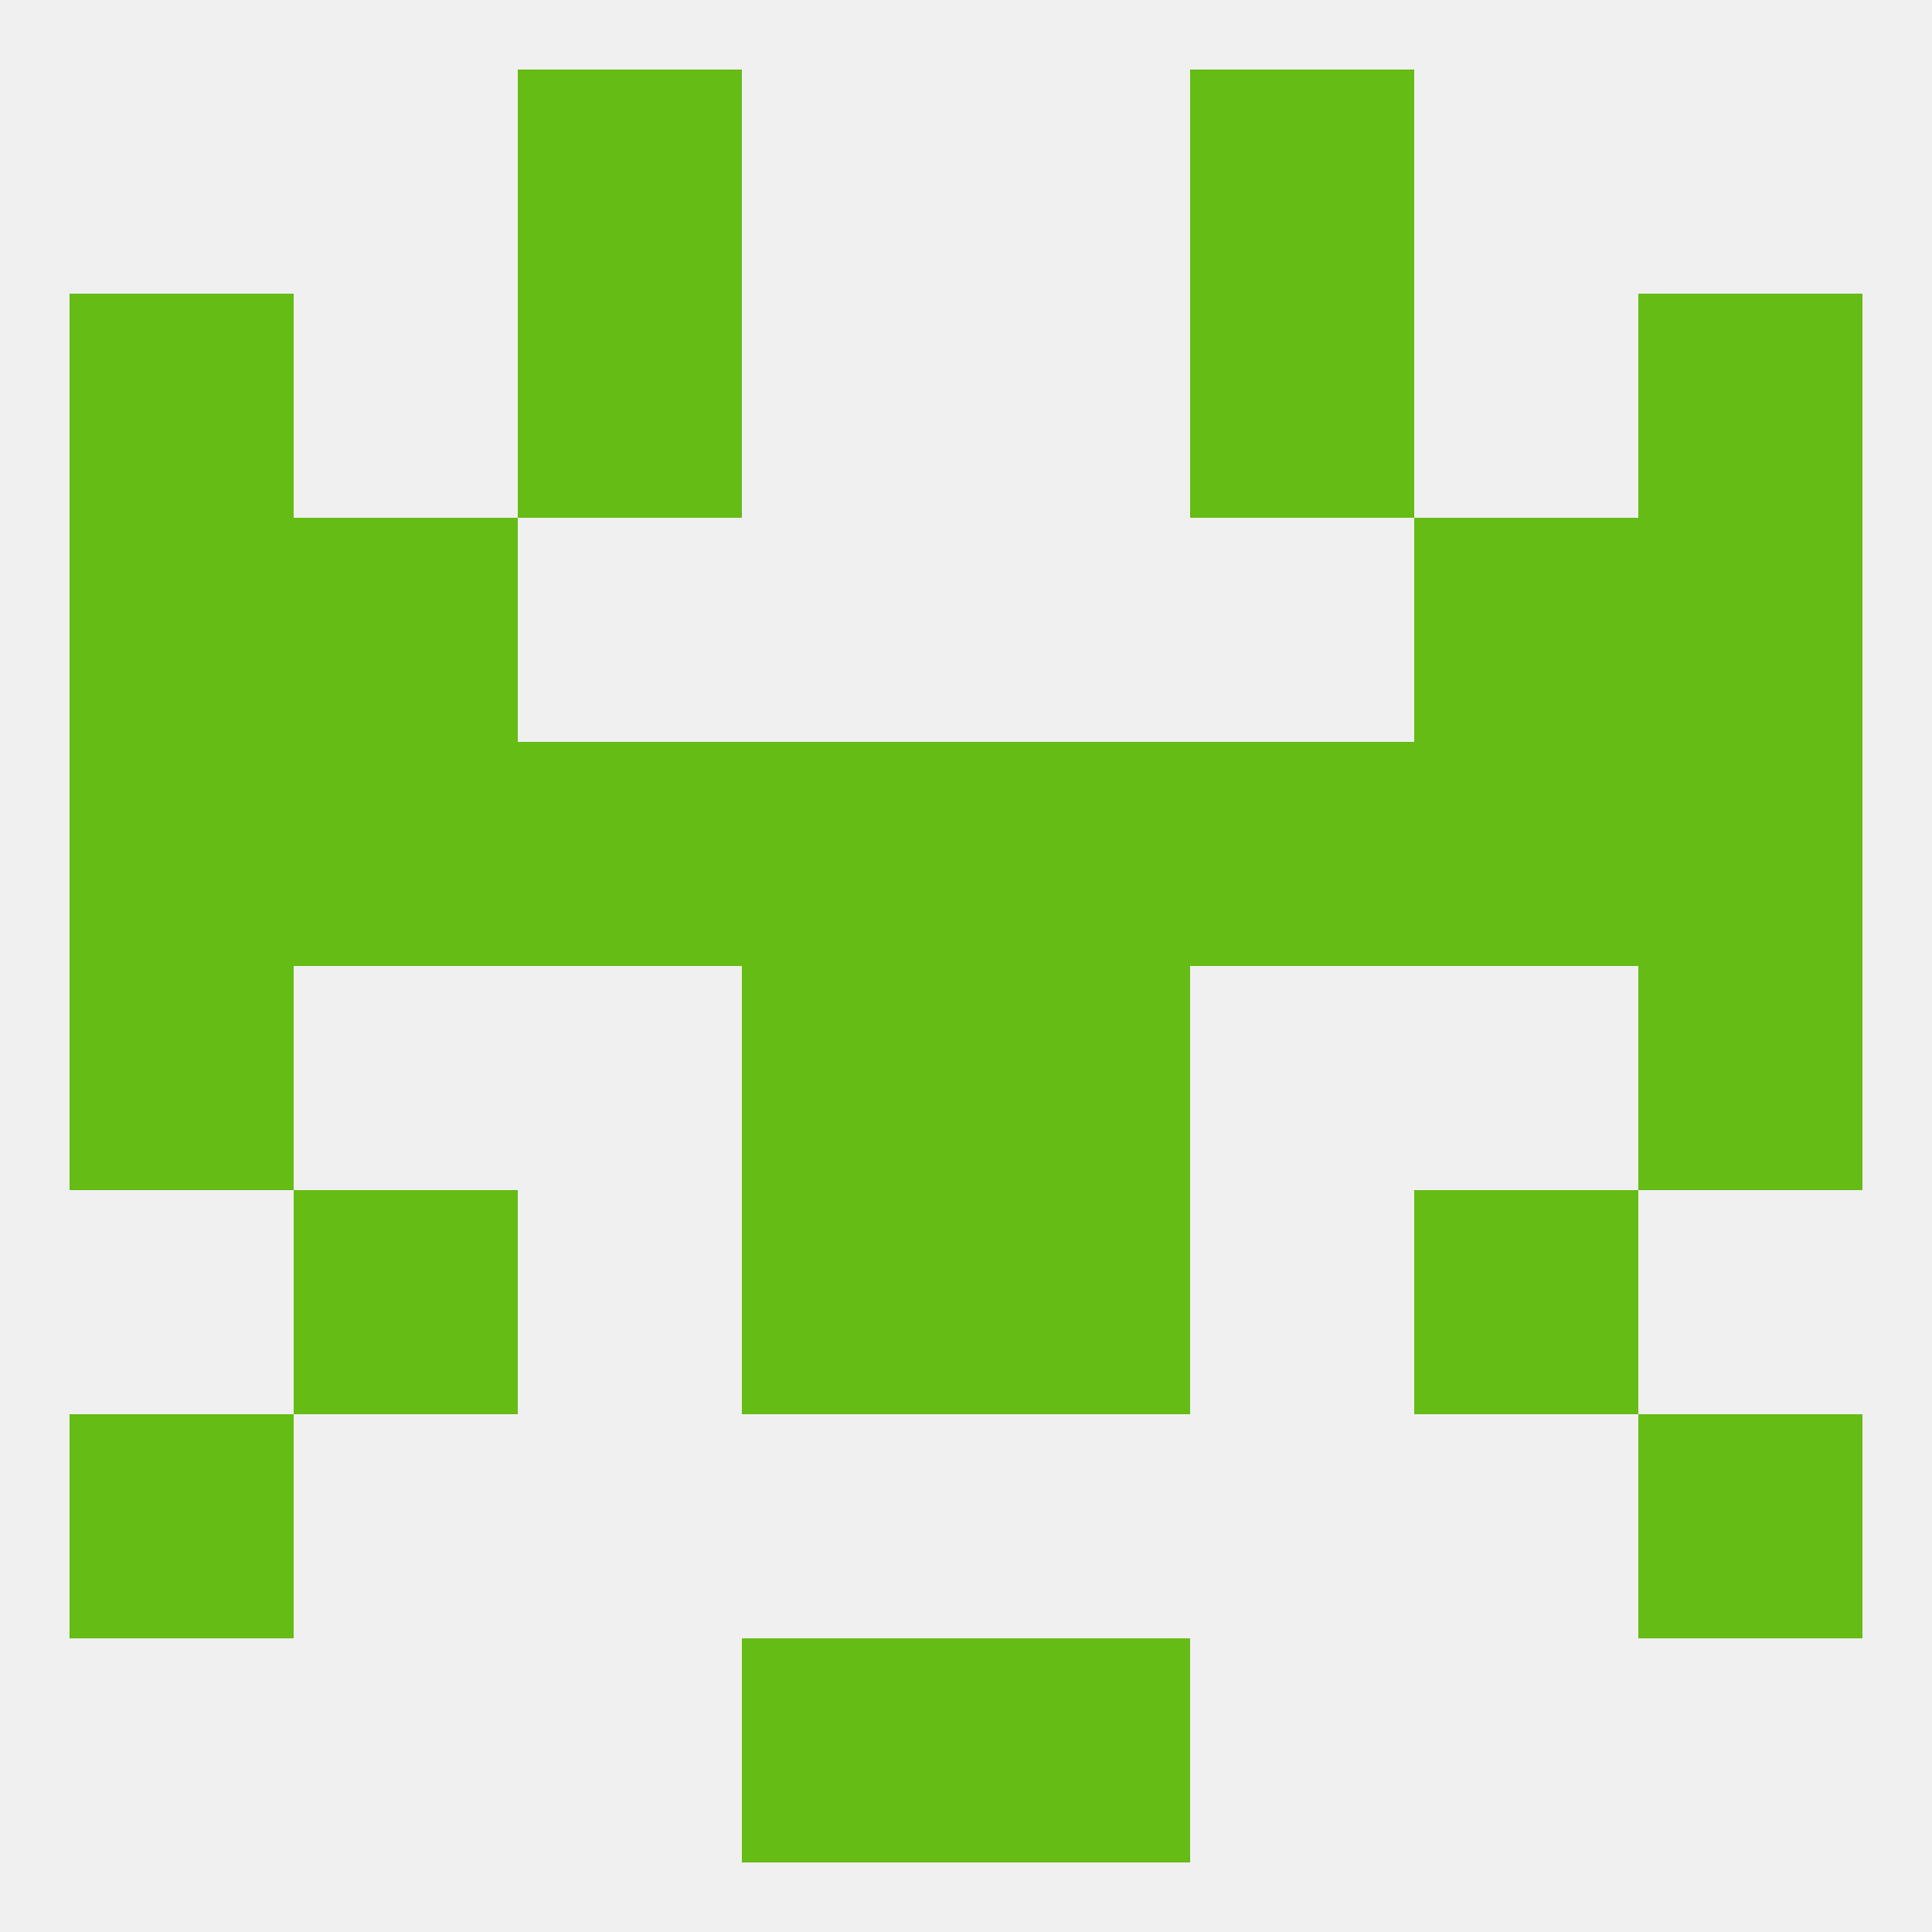 
<!--   <?xml version="1.0"?> -->
<svg version="1.1" baseprofile="full" xmlns="http://www.w3.org/2000/svg" xmlns:xlink="http://www.w3.org/1999/xlink" xmlns:ev="http://www.w3.org/2001/xml-events" width="250" height="250" viewBox="0 0 250 250" >
	<rect width="100%" height="100%" fill="rgba(240,240,240,255)"/>

	<rect x="183" y="67" width="29" height="29" fill="rgba(101,188,20,255)"/>
	<rect x="9" y="67" width="29" height="29" fill="rgba(101,188,20,255)"/>
	<rect x="212" y="67" width="29" height="29" fill="rgba(101,188,20,255)"/>
	<rect x="38" y="67" width="29" height="29" fill="rgba(101,188,20,255)"/>
	<rect x="9" y="38" width="29" height="29" fill="rgba(101,188,20,255)"/>
	<rect x="212" y="38" width="29" height="29" fill="rgba(101,188,20,255)"/>
	<rect x="67" y="38" width="29" height="29" fill="rgba(101,188,20,255)"/>
	<rect x="154" y="38" width="29" height="29" fill="rgba(101,188,20,255)"/>
	<rect x="96" y="212" width="29" height="29" fill="rgba(101,188,20,255)"/>
	<rect x="125" y="212" width="29" height="29" fill="rgba(101,188,20,255)"/>
	<rect x="67" y="9" width="29" height="29" fill="rgba(101,188,20,255)"/>
	<rect x="154" y="9" width="29" height="29" fill="rgba(101,188,20,255)"/>
	<rect x="38" y="154" width="29" height="29" fill="rgba(101,188,20,255)"/>
	<rect x="183" y="154" width="29" height="29" fill="rgba(101,188,20,255)"/>
	<rect x="96" y="154" width="29" height="29" fill="rgba(101,188,20,255)"/>
	<rect x="125" y="154" width="29" height="29" fill="rgba(101,188,20,255)"/>
	<rect x="9" y="125" width="29" height="29" fill="rgba(101,188,20,255)"/>
	<rect x="212" y="125" width="29" height="29" fill="rgba(101,188,20,255)"/>
	<rect x="96" y="125" width="29" height="29" fill="rgba(101,188,20,255)"/>
	<rect x="125" y="125" width="29" height="29" fill="rgba(101,188,20,255)"/>
	<rect x="9" y="183" width="29" height="29" fill="rgba(101,188,20,255)"/>
	<rect x="212" y="183" width="29" height="29" fill="rgba(101,188,20,255)"/>
	<rect x="96" y="96" width="29" height="29" fill="rgba(101,188,20,255)"/>
	<rect x="9" y="96" width="29" height="29" fill="rgba(101,188,20,255)"/>
	<rect x="212" y="96" width="29" height="29" fill="rgba(101,188,20,255)"/>
	<rect x="38" y="96" width="29" height="29" fill="rgba(101,188,20,255)"/>
	<rect x="183" y="96" width="29" height="29" fill="rgba(101,188,20,255)"/>
	<rect x="67" y="96" width="29" height="29" fill="rgba(101,188,20,255)"/>
	<rect x="125" y="96" width="29" height="29" fill="rgba(101,188,20,255)"/>
	<rect x="154" y="96" width="29" height="29" fill="rgba(101,188,20,255)"/>
</svg>